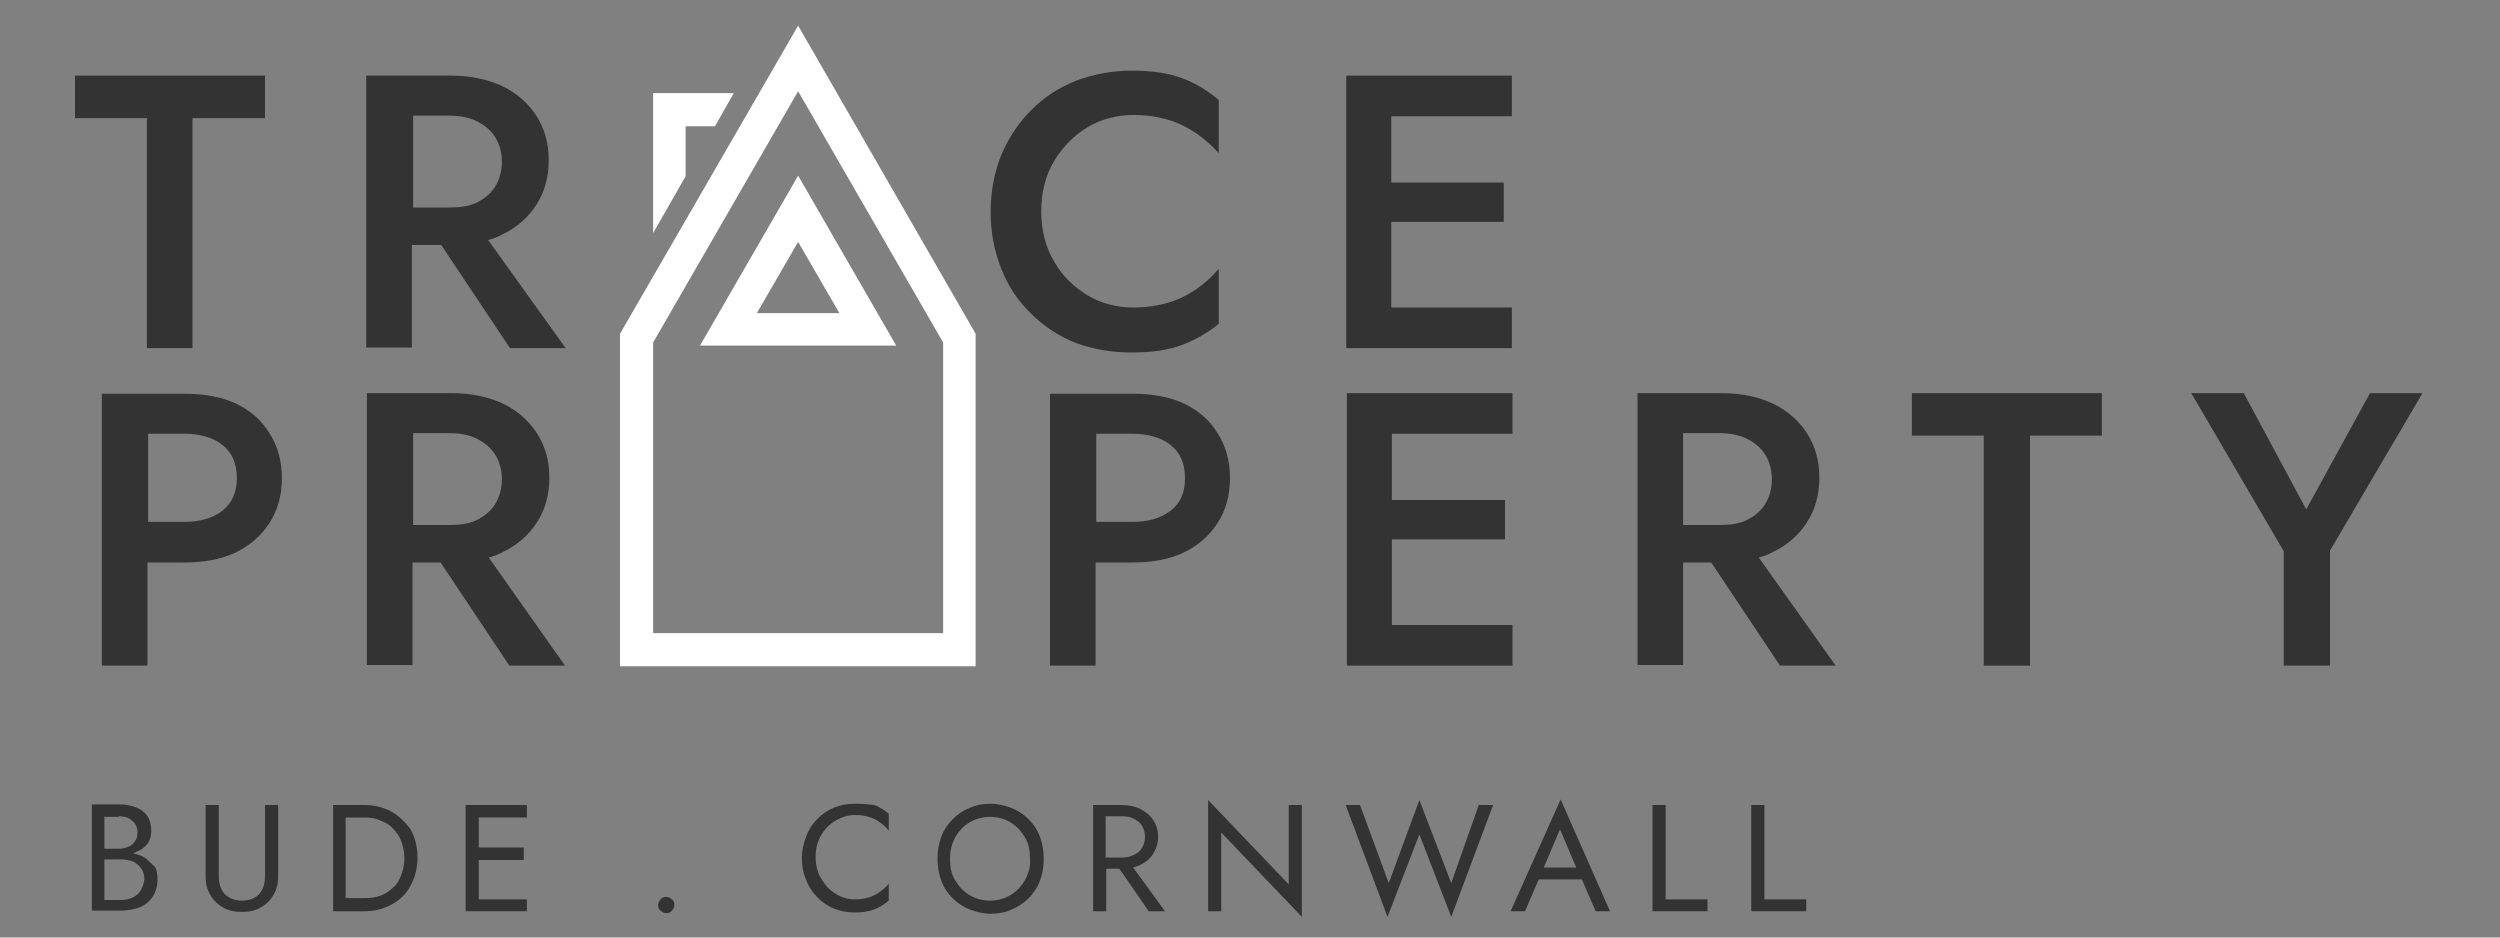 <?xml version="1.0" encoding="utf-8"?>
<!-- Generator: Adobe Illustrator 27.2.0, SVG Export Plug-In . SVG Version: 6.00 Build 0)  -->
<svg version="1.1" id="Layer_1" xmlns="http://www.w3.org/2000/svg" xmlns:xlink="http://www.w3.org/1999/xlink" x="0px" y="0px"
	 viewBox="0 0 400 150" style="enable-background:new 0 0 400 150;" xml:space="preserve">
<rect x="0" y="0" width="400" height="150" fill="#808080" stroke="none"/>
<style type="text/css">
	.st0{fill:#333333;}
	.st1{fill:#FFFFFF;}
</style>
<g>
	<g>
		<path class="st0" d="M23.4,137.4c-0.5-0.4-1.1-0.6-1.8-0.8c-0.1,0-0.2,0-0.3-0.1c0.2,0,0.3-0.1,0.5-0.2c0.8-0.3,1.3-0.7,1.8-1.3
			c0.4-0.6,0.6-1.2,0.6-2c0-1-0.2-1.8-0.6-2.4c-0.4-0.6-1-1.1-1.8-1.4c-0.8-0.3-1.6-0.5-2.7-0.5h-4.4v17h4.6c1.1,0,2.1-0.2,3-0.5
			c0.9-0.4,1.6-0.9,2.1-1.7c0.5-0.7,0.8-1.7,0.8-2.8c0-0.8-0.1-1.5-0.4-2C24.3,138.3,23.9,137.8,23.4,137.4z M19,130.6
			c0.9,0,1.6,0.2,2.1,0.7c0.6,0.4,0.9,1.1,0.9,1.9c0,0.5-0.1,1-0.4,1.4c-0.3,0.4-0.6,0.7-1.1,0.9c-0.5,0.2-1,0.3-1.5,0.3h-2.3v-5.1
			H19z M22.5,142.5c-0.3,0.5-0.8,0.9-1.3,1.1c-0.6,0.3-1.2,0.4-1.9,0.4h-2.6v-6.5h2.6c0.6,0,1.1,0.1,1.5,0.2
			c0.5,0.1,0.8,0.3,1.2,0.6c0.3,0.3,0.6,0.6,0.8,1c0.2,0.4,0.3,0.9,0.3,1.4C23,141.4,22.8,142,22.5,142.5z"/>
		<path class="st0" d="M42.4,140.2c0,1.2-0.3,2.1-0.9,2.8c-0.6,0.7-1.6,1.1-2.8,1.1s-2.1-0.4-2.8-1.1c-0.6-0.7-0.9-1.7-0.9-2.8
			v-11.4h-2.1v11.4c0,0.8,0.1,1.6,0.4,2.3s0.7,1.3,1.2,1.8c0.5,0.5,1.1,0.9,1.8,1.2c0.7,0.3,1.5,0.4,2.4,0.4c0.9,0,1.7-0.1,2.4-0.4
			c0.7-0.3,1.3-0.7,1.8-1.2c0.5-0.5,0.9-1.1,1.2-1.8s0.4-1.5,0.4-2.3v-11.4h-2.1V140.2z"/>
		<path class="st0" d="M62.7,129.9c-1.3-0.7-2.7-1.1-4.4-1.1h-3h-0.9h-1.1v17h1.1h0.9h3c1.7,0,3.1-0.4,4.4-1.1c1.3-0.7,2.3-1.7,3-3
			c0.7-1.3,1.1-2.8,1.1-4.5c0-1.7-0.4-3.2-1.1-4.5C64.9,131.6,63.9,130.6,62.7,129.9z M64.2,140c-0.3,0.8-0.7,1.5-1.3,2
			c-0.6,0.6-1.2,1-2,1.3c-0.8,0.3-1.7,0.4-2.6,0.4h-3v-12.9h3c1,0,1.8,0.1,2.6,0.5c0.8,0.3,1.5,0.7,2,1.3c0.6,0.6,1,1.2,1.3,2
			c0.3,0.8,0.5,1.7,0.5,2.7C64.7,138.3,64.5,139.2,64.2,140z"/>
		<polygon class="st0" points="75.7,128.8 74.5,128.8 74.5,145.8 75.7,145.8 76.6,145.8 84.3,145.8 84.3,143.9 76.6,143.9 
			76.6,137.6 83.8,137.6 83.8,135.6 76.6,135.6 76.6,130.8 84.3,130.8 84.3,128.8 76.6,128.8 		"/>
		<path class="st0" d="M106.6,143.5c-0.4,0-0.7,0.1-0.9,0.4c-0.3,0.3-0.4,0.6-0.4,0.9c0,0.4,0.1,0.7,0.4,0.9
			c0.3,0.3,0.6,0.4,0.9,0.4c0.4,0,0.7-0.1,0.9-0.4c0.3-0.3,0.4-0.6,0.4-0.9c0-0.4-0.1-0.7-0.4-0.9
			C107.3,143.7,107,143.5,106.6,143.5z"/>
		<path class="st0" d="M136.8,128.6c-1.2,0-2.3,0.2-3.3,0.6c-1,0.4-1.9,1-2.7,1.8c-0.8,0.8-1.4,1.7-1.8,2.8
			c-0.4,1.1-0.7,2.2-0.7,3.5s0.2,2.4,0.7,3.5c0.4,1.1,1,2,1.8,2.8s1.7,1.4,2.7,1.8c1,0.4,2.1,0.6,3.3,0.6c1.2,0,2.3-0.2,3.1-0.5
			c0.8-0.3,1.6-0.8,2.3-1.4v-2.7c-0.4,0.5-0.9,0.9-1.4,1.3c-0.6,0.4-1.2,0.7-1.8,0.9c-0.7,0.2-1.4,0.3-2.2,0.3
			c-1.1,0-2.2-0.3-3.1-0.9c-1-0.6-1.7-1.4-2.3-2.4c-0.6-1-0.9-2.2-0.9-3.5c0-1.3,0.3-2.5,0.9-3.5c0.6-1,1.4-1.8,2.3-2.3
			c1-0.6,2-0.9,3.1-0.9c0.8,0,1.6,0.1,2.2,0.3c0.7,0.2,1.3,0.5,1.8,0.9c0.6,0.4,1,0.8,1.4,1.3v-2.7c-0.7-0.6-1.5-1.1-2.3-1.4
			C139.1,128.7,138,128.6,136.8,128.6z"/>
		<path class="st0" d="M164.6,131.1c-0.8-0.8-1.7-1.4-2.7-1.8c-1-0.4-2.2-0.7-3.4-0.7c-1.2,0-2.4,0.2-3.4,0.7
			c-1.1,0.4-2,1.1-2.7,1.8c-0.8,0.8-1.4,1.7-1.8,2.8c-0.4,1.1-0.6,2.2-0.6,3.5c0,1.2,0.2,2.4,0.6,3.5c0.4,1.1,1,2,1.8,2.8
			c0.8,0.8,1.7,1.4,2.7,1.8c1.1,0.4,2.2,0.7,3.4,0.7c1.2,0,2.4-0.2,3.4-0.7c1-0.4,2-1.1,2.7-1.8s1.4-1.7,1.8-2.8
			c0.4-1.1,0.6-2.2,0.6-3.5c0-1.2-0.2-2.4-0.6-3.5C166,132.8,165.4,131.9,164.6,131.1z M164,140.8c-0.6,1-1.3,1.8-2.3,2.4
			c-1,0.6-2.1,0.9-3.3,0.9c-1.2,0-2.3-0.3-3.3-0.9c-1-0.6-1.7-1.4-2.3-2.4c-0.6-1-0.8-2.1-0.8-3.4c0-1.3,0.3-2.4,0.8-3.4
			c0.6-1,1.3-1.8,2.3-2.4c1-0.6,2.1-0.9,3.3-0.9c1.2,0,2.4,0.3,3.3,0.9c1,0.6,1.7,1.4,2.3,2.4c0.6,1,0.8,2.1,0.8,3.4
			C164.9,138.6,164.6,139.7,164,140.8z"/>
		<path class="st0" d="M182.4,138.4c0.9-0.4,1.6-1,2.1-1.8c0.5-0.8,0.8-1.7,0.8-2.7c0-1.1-0.3-2-0.8-2.7c-0.5-0.8-1.2-1.3-2.1-1.8
			c-0.9-0.4-1.9-0.6-3-0.6h-2.6H176h-1.1v17h2.1V139h2.1l4.7,6.8h2.6l-5.1-7C181.6,138.7,182,138.6,182.4,138.4z M176.9,130.6h2.6
			c0.7,0,1.4,0.1,1.9,0.4c0.6,0.3,1,0.6,1.3,1.1c0.3,0.5,0.5,1.1,0.5,1.8c0,0.7-0.2,1.3-0.5,1.8c-0.3,0.5-0.8,0.9-1.3,1.1
			c-0.6,0.3-1.2,0.4-1.9,0.4h-2.6V130.6z"/>
		<polygon class="st0" points="206.2,141.5 193.3,128 193.3,145.8 195.4,145.8 195.4,133.2 208.3,146.7 208.3,128.8 206.2,128.8 		
			"/>
		<polygon class="st0" points="232.2,141.3 227.1,128 222.2,141.3 217.6,128.8 215.3,128.8 222,146.7 227.1,133.5 232.2,146.7 
			238.9,128.8 236.6,128.8 		"/>
		<path class="st0" d="M241.7,145.8h2.3l2.2-5.1h6.9l2.2,5.1h2.3l-7.9-17.9L241.7,145.8z M252.2,138.8H247l2.6-6.1L252.2,138.8z"/>
		<polygon class="st0" points="266.5,128.8 264.4,128.8 264.4,145.8 273.2,145.8 273.2,143.9 266.5,143.9 		"/>
		<polygon class="st0" points="282.3,143.9 282.3,128.8 280.2,128.8 280.2,145.8 289,145.8 289,143.9 		"/>
	</g>
	<g>
		<polygon class="st0" points="23.5,55.7 30.8,55.7 30.8,18.9 42.4,18.9 42.4,12.1 12,12.1 12,18.9 23.5,18.9 		"/>
		<path class="st0" d="M66.1,39.2h4.5l11,16.5h8.9L78.1,38.4c0.8-0.2,1.6-0.5,2.3-0.9c2.3-1.1,4.1-2.7,5.4-4.7c1.3-2,2-4.4,2-7.2
			c0-2.7-0.7-5.1-2-7.1c-1.3-2-3.1-3.6-5.4-4.7c-2.3-1.1-5.1-1.7-8.3-1.7h-6.1h-3h-4.4v43.5h7.3V39.2z M71.9,18.5
			c1.7,0,3.2,0.3,4.4,0.9c1.2,0.6,2.2,1.4,2.9,2.5c0.7,1.1,1.1,2.4,1.1,4c0,1.5-0.4,2.9-1.1,4c-0.7,1.1-1.7,1.9-2.9,2.5
			c-1.2,0.6-2.7,0.8-4.4,0.8h-5.8V18.5H71.9z"/>
		<path class="st0" d="M181.1,56.4c3.2,0,5.9-0.4,8-1.2c2.1-0.8,4.1-1.9,5.9-3.4v-8.8c-1,1.2-2.2,2.3-3.5,3.2
			c-1.3,0.9-2.8,1.7-4.5,2.2c-1.7,0.5-3.6,0.8-5.6,0.8c-2.7,0-5.1-0.6-7.3-1.9c-2.2-1.3-4.1-3.1-5.4-5.4c-1.4-2.3-2.1-5-2.1-8.1
			c0-3.1,0.7-5.8,2.1-8.1c1.4-2.3,3.2-4.1,5.4-5.4c2.2-1.3,4.7-1.9,7.3-1.9c2.1,0,4,0.3,5.6,0.8c1.7,0.5,3.2,1.3,4.5,2.2
			c1.3,0.9,2.5,2,3.5,3.1V16c-1.8-1.5-3.7-2.7-5.9-3.5c-2.1-0.8-4.8-1.2-8-1.2c-3.2,0-6.2,0.6-8.9,1.6c-2.8,1.1-5.2,2.7-7.2,4.7
			c-2,2-3.6,4.4-4.8,7.2c-1.1,2.8-1.7,5.8-1.7,9.1c0,3.3,0.6,6.3,1.7,9.1c1.1,2.8,2.7,5.2,4.8,7.2c2,2,4.4,3.6,7.2,4.7
			C175,55.9,177.9,56.4,181.1,56.4z"/>
		<polygon class="st0" points="222.6,55.7 241.9,55.7 241.9,49.2 222.6,49.2 222.6,35.5 240.6,35.5 240.6,29.2 222.6,29.2 
			222.6,18.6 241.9,18.6 241.9,12.1 222.6,12.1 219.9,12.1 215.4,12.1 215.4,55.7 219.9,55.7 		"/>
		<path class="st0" d="M37.8,64.6c-2.3-1.1-5.1-1.6-8.3-1.6h-5.8h-3h-4.4v43.5h7.3V90h5.8c3.2,0,6-0.5,8.3-1.6
			c2.3-1.1,4.1-2.7,5.4-4.7c1.3-2,2-4.4,2-7.2c0-2.8-0.7-5.2-2-7.2C41.9,67.3,40.1,65.7,37.8,64.6z M35.6,81.7
			c-1.5,1.2-3.6,1.8-6.1,1.8h-5.8V69.4h5.8c2.5,0,4.6,0.6,6.1,1.8c1.5,1.2,2.3,2.9,2.3,5.3C37.9,78.8,37.1,80.5,35.6,81.7z"/>
		<path class="st0" d="M80.5,88.3c2.3-1.1,4.1-2.7,5.4-4.7c1.3-2,2-4.4,2-7.2c0-2.7-0.7-5.1-2-7.1c-1.3-2-3.1-3.6-5.4-4.7
			c-2.3-1.1-5.1-1.7-8.3-1.7h-6.1h-3h-4.4v43.5h7.3V90h4.5l11,16.5h8.9L78.2,89.2C79,89,79.8,88.7,80.5,88.3z M66.1,69.3h5.8
			c1.7,0,3.2,0.3,4.4,0.9c1.2,0.6,2.2,1.4,2.9,2.5c0.7,1.1,1.1,2.4,1.1,4c0,1.5-0.4,2.9-1.1,4c-0.7,1.1-1.7,1.9-2.9,2.5
			c-1.2,0.6-2.7,0.8-4.4,0.8h-5.8V69.3z"/>
		<path class="st0" d="M189.5,64.6c-2.3-1.1-5.1-1.6-8.3-1.6h-5.8h-3h-4.4v43.5h7.3V90h5.8c3.2,0,6-0.5,8.3-1.6
			c2.3-1.1,4.1-2.7,5.4-4.7c1.3-2,2-4.4,2-7.2c0-2.8-0.7-5.2-2-7.2C193.6,67.3,191.8,65.7,189.5,64.6z M187.3,81.7
			c-1.5,1.2-3.6,1.8-6.1,1.8h-5.8V69.4h5.8c2.5,0,4.6,0.6,6.1,1.8c1.5,1.2,2.3,2.9,2.3,5.3C189.6,78.8,188.9,80.5,187.3,81.7z"/>
		<polygon class="st0" points="220,62.9 215.5,62.9 215.5,106.5 220,106.5 222.7,106.5 242,106.5 242,100 222.7,100 222.7,86.3 
			240.8,86.3 240.8,80 222.7,80 222.7,69.4 242,69.4 242,62.9 222.7,62.9 		"/>
		<path class="st0" d="M283.7,88.3c2.3-1.1,4.1-2.7,5.4-4.7c1.3-2,2-4.4,2-7.2c0-2.7-0.7-5.1-2-7.1c-1.3-2-3.1-3.6-5.4-4.7
			c-2.3-1.1-5.1-1.7-8.3-1.7h-6.1h-3H262v43.5h7.3V90h4.5l11,16.5h8.9l-12.3-17.3C282.2,89,283,88.7,283.7,88.3z M269.3,69.3h5.8
			c1.7,0,3.2,0.3,4.4,0.9c1.2,0.6,2.2,1.4,2.9,2.5c0.7,1.1,1.1,2.4,1.1,4c0,1.5-0.4,2.9-1.1,4c-0.7,1.1-1.7,1.9-2.9,2.5
			c-1.2,0.6-2.7,0.8-4.4,0.8h-5.8V69.3z"/>
		<polygon class="st0" points="305.9,69.7 317.4,69.7 317.4,106.5 324.8,106.5 324.8,69.7 336.3,69.7 336.3,62.9 305.9,62.9 		"/>
		<polygon class="st0" points="379.2,62.9 369,81.5 359,62.9 350.6,62.9 365.4,88.2 365.4,106.5 372.8,106.5 372.8,88.1 387.6,62.9 
					"/>
	</g>
</g>
<g>
	<path class="st1" d="M112,55.3h31.4l-15.7-27.2L112,55.3z M121.1,50.1l6.6-11.4l6.6,11.4H121.1z"/>
	<path class="st1" d="M127.7,4.1L99.2,53.4v53.2h56.9V53.4L127.7,4.1z M150.9,101.3h-46.4V54.8l23.2-40.2l23.2,40.2V101.3z"/>
	<polygon class="st1" points="109.7,20.2 114.4,20.2 117.4,14.9 104.5,14.9 104.5,37.3 109.7,28.2 	"/>
</g>
</svg>
